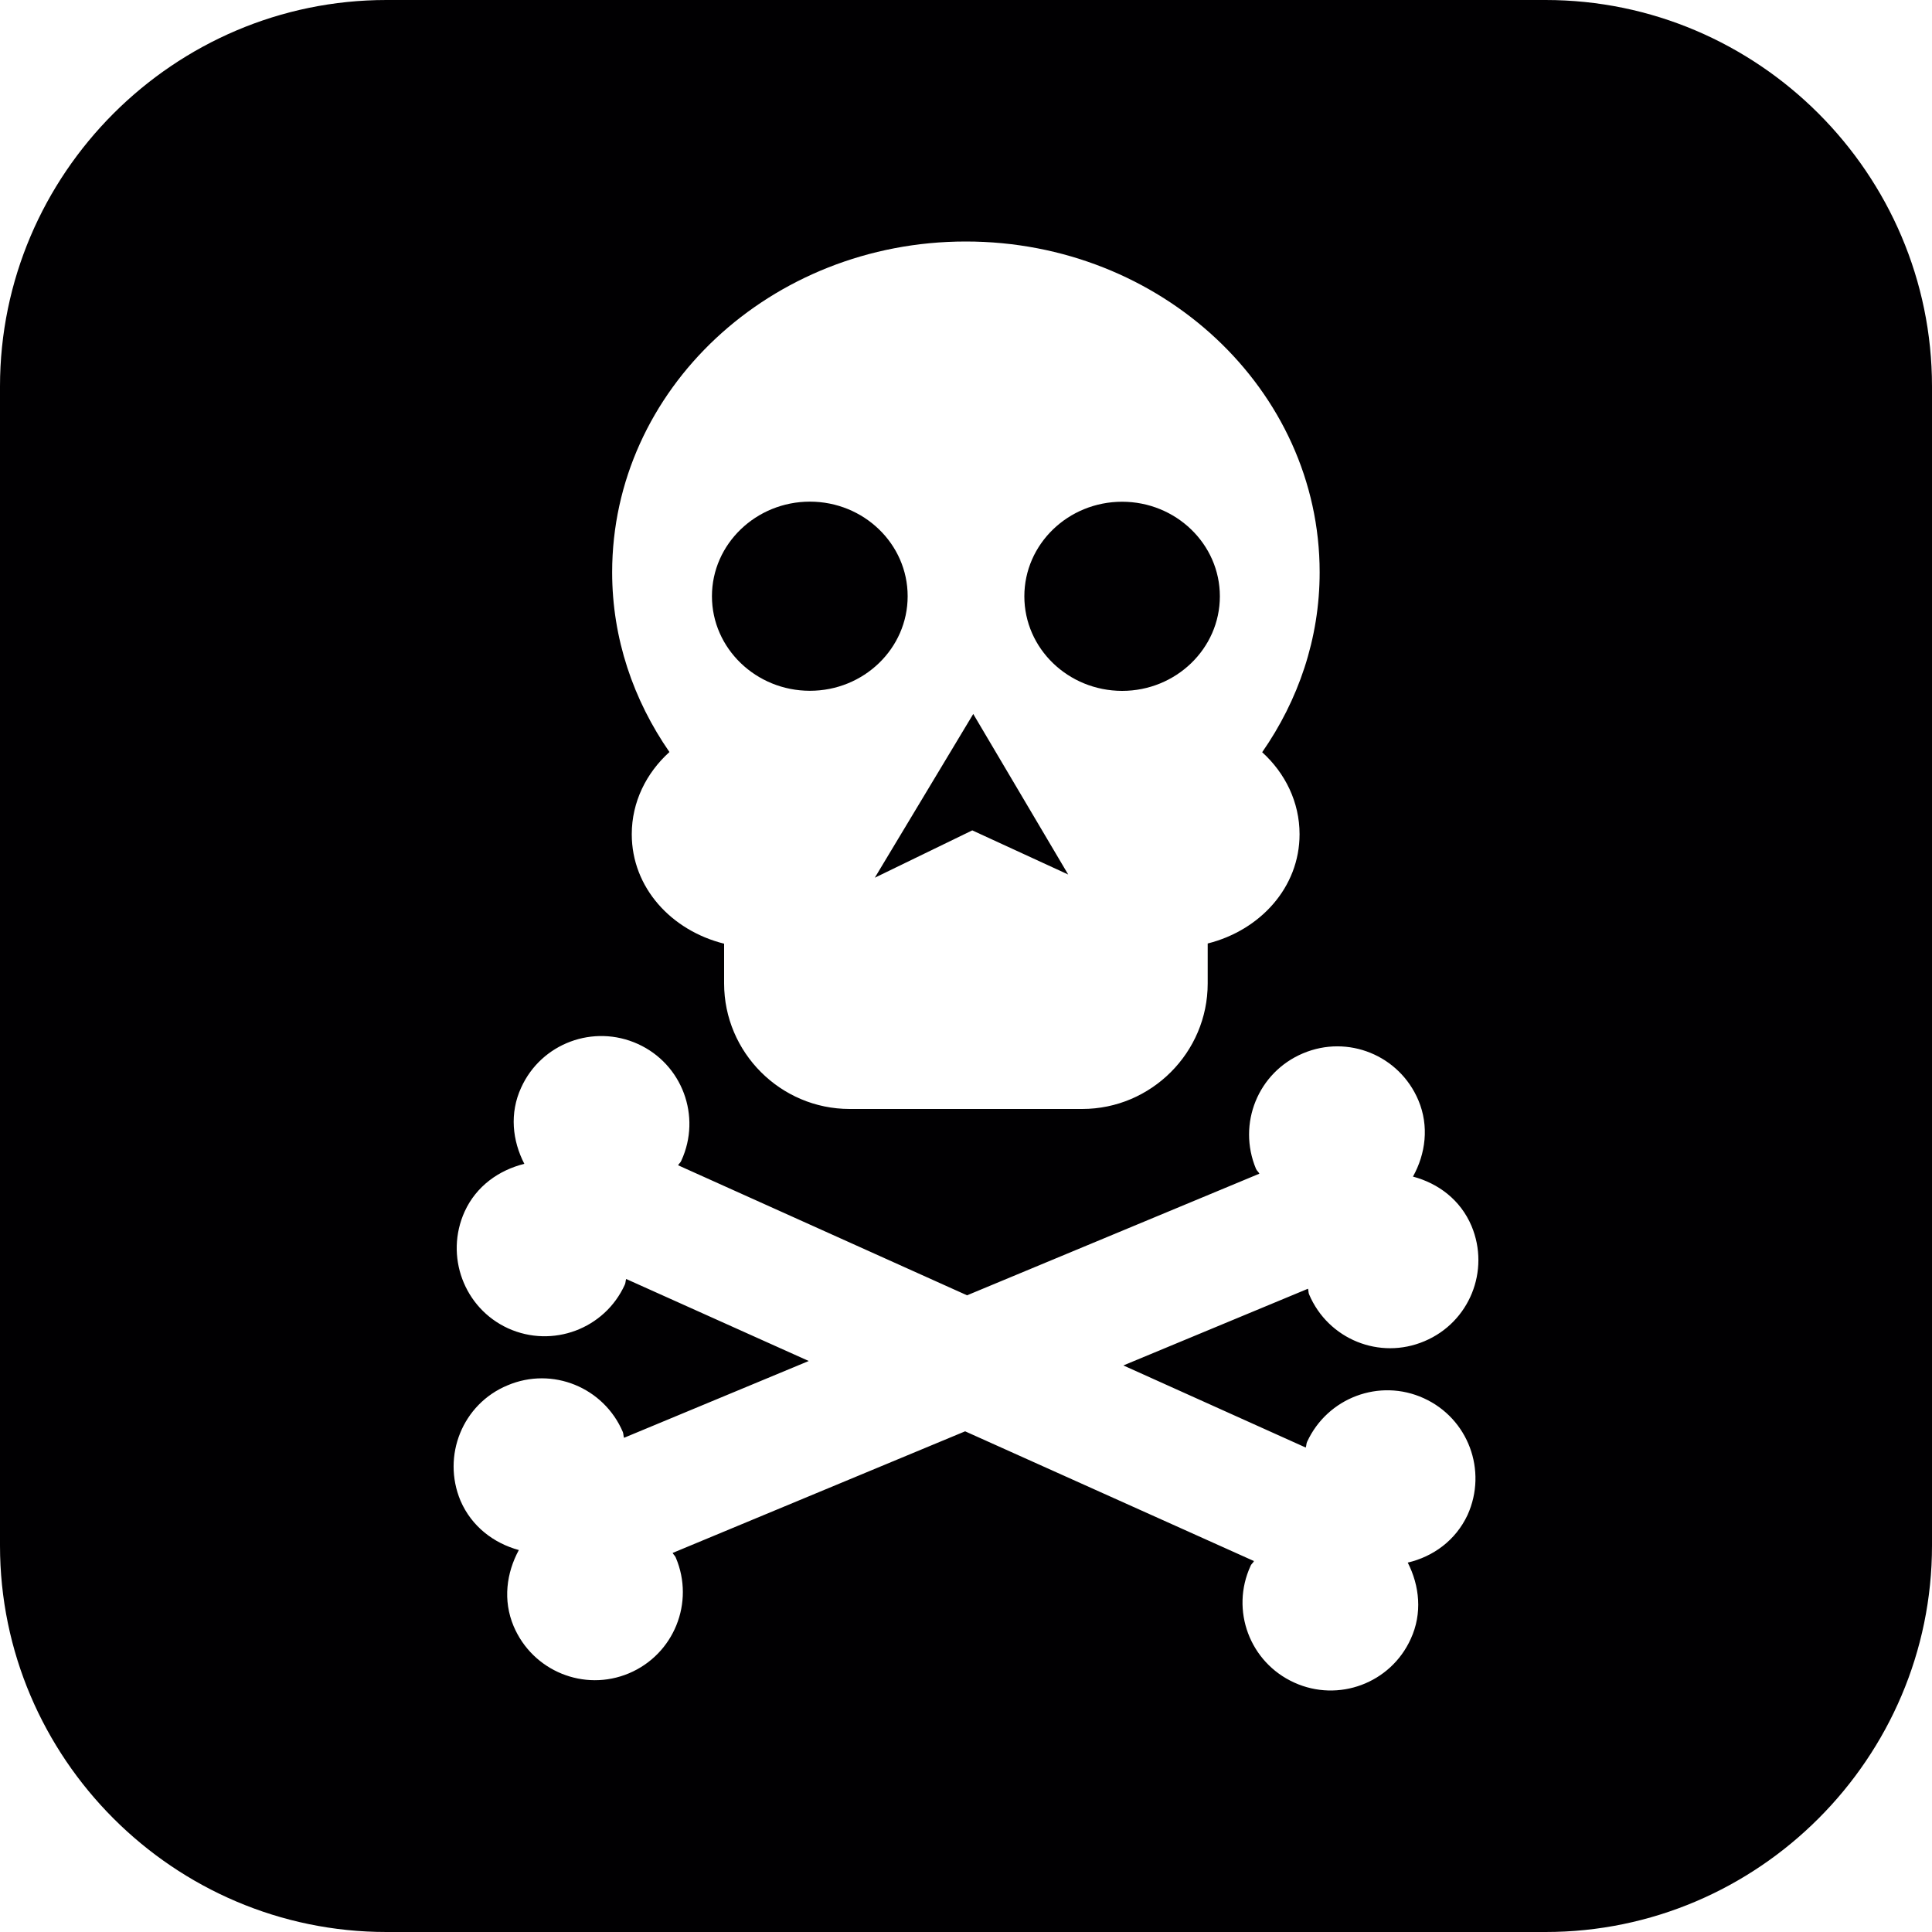 <?xml version="1.0" encoding="iso-8859-1"?>
<!-- Generator: Adobe Illustrator 16.0.4, SVG Export Plug-In . SVG Version: 6.00 Build 0)  -->
<!DOCTYPE svg PUBLIC "-//W3C//DTD SVG 1.1//EN" "http://www.w3.org/Graphics/SVG/1.1/DTD/svg11.dtd">
<svg version="1.1" id="Capa_1" xmlns="http://www.w3.org/2000/svg" xmlns:xlink="http://www.w3.org/1999/xlink" x="0px" y="0px"
	 width="20px" height="20px" viewBox="0 0 20 20" style="enable-background:new 0 0 20 20;" xml:space="preserve">
<path style="fill:#010002;" d="M10.604,6.173c0-0.541,0.454-0.979,1.012-0.979c0.557,0,1.012,0.438,1.012,0.979
	s-0.455,0.979-1.012,0.979C11.058,7.151,10.604,6.714,10.604,6.173z M0,16V4c0-2.2,1.8-4,4-4h12c2.2,0,4,1.8,4,4v12c0,2.2-1.8,4-4,4
	H4C1.8,20,0,18.2,0,16z M6.337,5.924c0,0.688,0.221,1.324,0.593,1.861c-0.239,0.216-0.39,0.516-0.39,0.851
	c0,0.553,0.41,0.997,0.956,1.133v0.412c0,0.714,0.584,1.299,1.299,1.299h2.408c0.715,0,1.299-0.585,1.299-1.299V9.767
	c0.542-0.136,0.951-0.58,0.951-1.131c0-0.333-0.149-0.633-0.387-0.849c0.374-0.538,0.595-1.175,0.595-1.863
	c0-1.89-1.642-3.424-3.663-3.424C7.977,2.5,6.337,4.034,6.337,5.924z M8.372,14.089l-1.912,0.795
	c-0.007-0.019-0.005-0.039-0.012-0.059c-0.197-0.463-0.73-0.681-1.194-0.484c-0.466,0.193-0.681,0.73-0.487,1.194
	c0.115,0.267,0.344,0.44,0.604,0.511c-0.128,0.236-0.167,0.52-0.054,0.788c0.197,0.465,0.73,0.683,1.194,0.488
	c0.466-0.197,0.682-0.733,0.485-1.197c-0.007-0.019-0.023-0.03-0.033-0.049l3.028-1.259l2.99,1.343
	c-0.009,0.02-0.028,0.03-0.035,0.05c-0.211,0.458-0.009,0.999,0.452,1.208c0.457,0.208,0.998,0.007,1.206-0.452
	c0.122-0.265,0.091-0.55-0.031-0.79c0.263-0.062,0.495-0.229,0.619-0.493c0.208-0.46,0.007-1-0.454-1.209
	c-0.457-0.208-0.996-0.006-1.207,0.452c-0.009,0.019-0.007,0.04-0.014,0.059l-1.888-0.85l1.911-0.794
	c0.007,0.019,0.003,0.04,0.012,0.059c0.197,0.464,0.73,0.681,1.194,0.484c0.466-0.196,0.681-0.73,0.487-1.193
	c-0.115-0.271-0.344-0.441-0.606-0.511c0.131-0.236,0.169-0.522,0.056-0.79c-0.197-0.466-0.73-0.682-1.194-0.486
	c-0.466,0.196-0.682,0.729-0.487,1.196c0.009,0.02,0.025,0.03,0.035,0.05l-3.026,1.259l-2.991-1.346
	c0.007-0.017,0.026-0.028,0.033-0.048c0.211-0.459,0.009-1-0.45-1.208s-1-0.007-1.208,0.452c-0.122,0.265-0.091,0.55,0.033,0.789
	c-0.262,0.065-0.497,0.229-0.618,0.494c-0.208,0.459-0.007,1,0.45,1.209c0.459,0.208,1,0.006,1.208-0.452
	c0.009-0.019,0.007-0.04,0.014-0.059L8.372,14.089z M10.065,8.596l0.993,0.457l-0.983-1.662L9.056,9.086L10.065,8.596z M8.384,7.151
	c0.558,0,1.012-0.438,1.012-0.979S8.942,5.193,8.384,5.193c-0.557,0-1.014,0.438-1.014,0.979S7.827,7.151,8.384,7.151z"/>
<g>
</g>
<g>
</g>
<g>
</g>
<g>
</g>
<g>
</g>
<g>
</g>
<g>
</g>
<g>
</g>
<g>
</g>
<g>
</g>
<g>
</g>
<g>
</g>
<g>
</g>
<g>
</g>
<g>
</g>
</svg>
